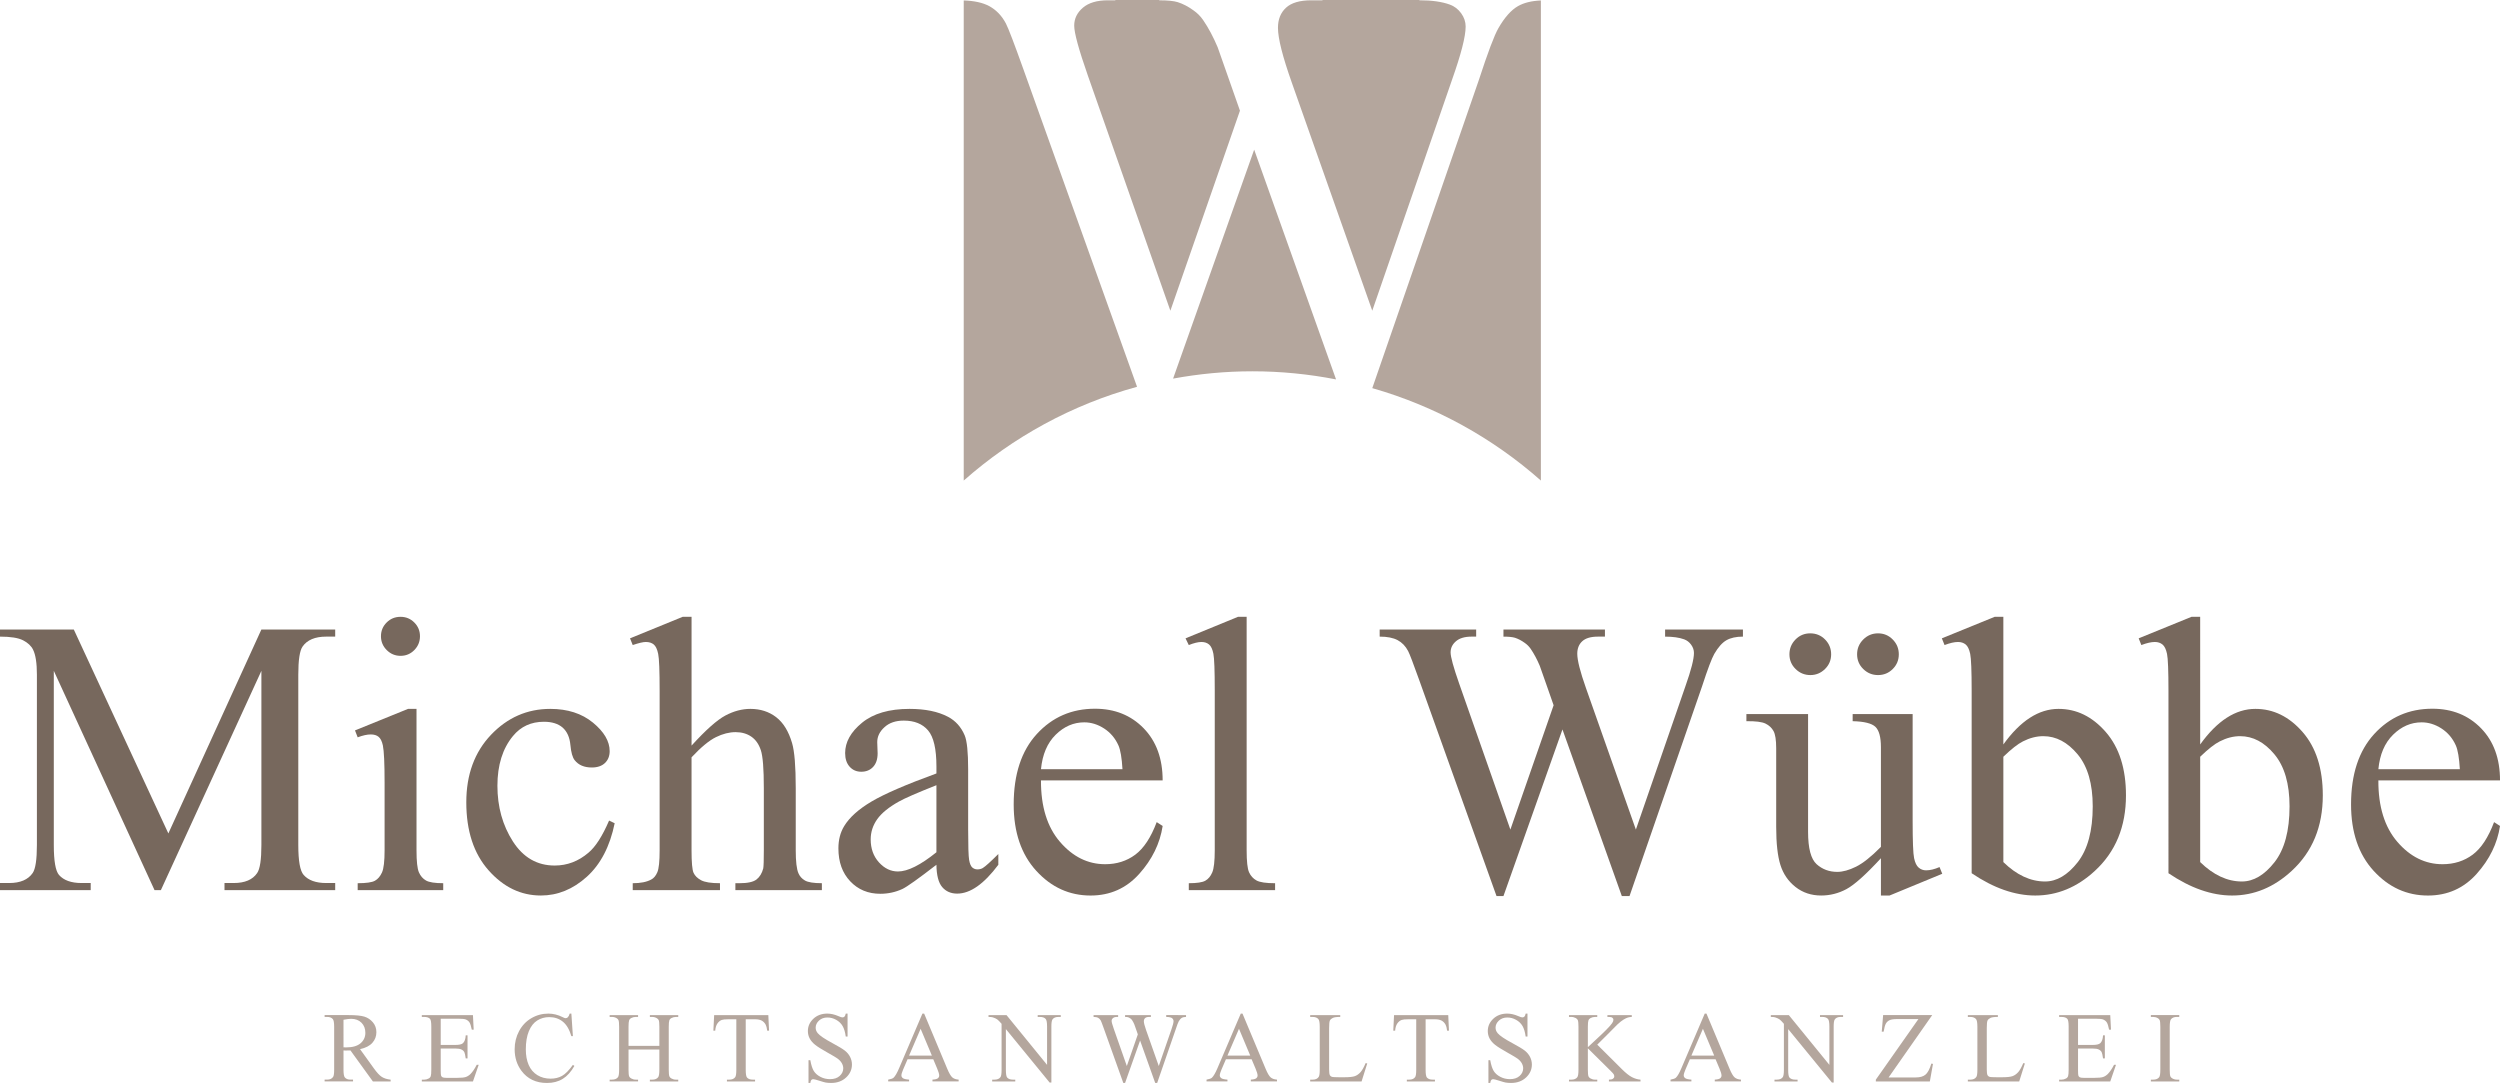 <?xml version="1.0" encoding="utf-8"?>
<!-- Generator: Adobe Illustrator 16.0.0, SVG Export Plug-In . SVG Version: 6.00 Build 0)  -->
<!DOCTYPE svg PUBLIC "-//W3C//DTD SVG 1.1//EN" "http://www.w3.org/Graphics/SVG/1.1/DTD/svg11.dtd">
<svg version="1.1" id="Ebene_1" xmlns="http://www.w3.org/2000/svg" xmlns:xlink="http://www.w3.org/1999/xlink" x="0px" y="0px"
	 width="225.852px" height="97.836px" viewBox="0 0 225.852 97.836" enable-background="new 0 0 225.852 97.836"
	 xml:space="preserve">
<g>
	<g>
		<path fill="#77685D" d="M13.961,80.415l-9.1-19.812v15.733c0,1.446,0.157,2.35,0.469,2.708c0.428,0.486,1.105,0.729,2.032,0.729
			h0.833v0.643H0v-0.643h0.833c0.996,0,1.703-0.301,2.119-0.903c0.254-0.369,0.382-1.214,0.382-2.533V60.95
			c0-1.042-0.116-1.793-0.347-2.257c-0.162-0.336-0.46-0.616-0.894-0.843C1.659,57.624,0.96,57.513,0,57.513V56.87h6.667
			l8.543,18.423l8.404-18.423h6.668v0.643h-0.816c-1.007,0-1.719,0.301-2.135,0.902c-0.255,0.37-0.383,1.215-0.383,2.535v15.386
			c0,1.446,0.162,2.35,0.486,2.708c0.428,0.486,1.105,0.729,2.032,0.729h0.816v0.643H20.281v-0.643h0.833
			c1.008,0,1.714-0.301,2.119-0.903c0.254-0.369,0.382-1.214,0.382-2.533V60.603l-9.081,19.812H13.961z"/>
		<path fill="#77685D" d="M37.628,64.041v12.78c0,0.995,0.072,1.658,0.217,1.987c0.144,0.331,0.358,0.576,0.642,0.739
			c0.284,0.161,0.802,0.242,1.554,0.242v0.625h-7.728V79.79c0.776,0,1.296-0.075,1.563-0.226c0.266-0.15,0.477-0.399,0.634-0.747
			c0.156-0.347,0.234-1.013,0.234-1.996v-6.13c0-1.725-0.052-2.841-0.156-3.352c-0.082-0.37-0.209-0.628-0.382-0.771
			c-0.174-0.146-0.411-0.218-0.712-0.218c-0.324,0-0.718,0.086-1.181,0.261l-0.243-0.625l4.792-1.945H37.628z M36.187,55.724
			c0.486,0,0.9,0.172,1.242,0.513c0.341,0.341,0.512,0.755,0.512,1.241c0,0.485-0.171,0.902-0.512,1.25
			c-0.342,0.348-0.756,0.521-1.242,0.521s-0.903-0.174-1.25-0.521s-0.521-0.765-0.521-1.25c0-0.486,0.171-0.9,0.513-1.241
			C35.269,55.896,35.688,55.724,36.187,55.724z"/>
		<path fill="#77685D" d="M55.53,74.372c-0.429,2.095-1.268,3.708-2.518,4.837c-1.25,1.128-2.633,1.692-4.15,1.692
			c-1.806,0-3.379-0.758-4.722-2.274c-1.344-1.517-2.014-3.565-2.014-6.146c0-2.502,0.744-4.531,2.23-6.096
			c1.488-1.562,3.273-2.344,5.357-2.344c1.563,0,2.848,0.414,3.855,1.241c1.007,0.828,1.51,1.688,1.51,2.579
			c0,0.439-0.142,0.796-0.425,1.068c-0.284,0.271-0.681,0.407-1.189,0.407c-0.683,0-1.199-0.219-1.546-0.659
			c-0.197-0.243-0.327-0.707-0.39-1.39c-0.064-0.683-0.299-1.203-0.704-1.562c-0.406-0.348-0.967-0.521-1.685-0.521
			c-1.158,0-2.089,0.428-2.796,1.286c-0.938,1.134-1.406,2.633-1.406,4.496c0,1.898,0.466,3.574,1.397,5.028
			c0.932,1.451,2.19,2.179,3.776,2.179c1.135,0,2.153-0.389,3.057-1.164c0.637-0.533,1.256-1.499,1.858-2.899L55.53,74.372z"/>
		<path fill="#77685D" d="M62.476,55.724v11.634c1.285-1.412,2.303-2.317,3.057-2.718c0.752-0.398,1.504-0.599,2.256-0.599
			c0.903,0,1.679,0.249,2.327,0.747c0.649,0.497,1.129,1.279,1.441,2.344c0.22,0.74,0.331,2.096,0.331,4.063v5.626
			c0,1.006,0.081,1.696,0.242,2.066c0.116,0.277,0.312,0.497,0.591,0.66c0.278,0.161,0.788,0.242,1.528,0.242v0.625h-7.814V79.79
			h0.365c0.741,0,1.256-0.112,1.546-0.339c0.289-0.226,0.492-0.558,0.607-0.999c0.035-0.184,0.052-0.729,0.052-1.631v-5.626
			c0-1.737-0.089-2.877-0.27-3.421c-0.18-0.544-0.466-0.953-0.859-1.224c-0.394-0.271-0.868-0.408-1.424-0.408
			c-0.567,0-1.157,0.15-1.771,0.451c-0.614,0.301-1.35,0.908-2.206,1.823v8.404c0,1.089,0.061,1.766,0.182,2.031
			c0.122,0.268,0.347,0.489,0.677,0.668c0.33,0.18,0.9,0.27,1.71,0.27v0.625h-7.883V79.79c0.706,0,1.262-0.11,1.667-0.33
			c0.231-0.115,0.417-0.335,0.556-0.66c0.139-0.323,0.208-0.983,0.208-1.979V62.426c0-1.816-0.043-2.935-0.131-3.351
			c-0.086-0.417-0.22-0.7-0.398-0.85c-0.18-0.151-0.42-0.228-0.721-0.228c-0.244,0-0.637,0.093-1.181,0.278l-0.244-0.607
			l4.759-1.945H62.476z"/>
		<path fill="#77685D" d="M84.597,78.123c-1.632,1.262-2.656,1.991-3.073,2.188c-0.625,0.289-1.292,0.434-1.998,0.434
			c-1.099,0-2.005-0.375-2.716-1.128c-0.713-0.753-1.068-1.742-1.068-2.971c0-0.775,0.173-1.445,0.521-2.014
			c0.475-0.786,1.3-1.527,2.474-2.223c1.175-0.695,3.129-1.539,5.861-2.535V69.25c0-1.586-0.251-2.674-0.755-3.264
			c-0.504-0.592-1.236-0.886-2.197-0.886c-0.729,0-1.308,0.197-1.736,0.59c-0.441,0.395-0.66,0.845-0.66,1.355l0.035,1.006
			c0,0.533-0.137,0.943-0.409,1.233s-0.627,0.435-1.067,0.435c-0.429,0-0.778-0.151-1.05-0.452
			c-0.272-0.301-0.409-0.711-0.409-1.233c0-0.995,0.51-1.909,1.528-2.742c1.018-0.834,2.449-1.251,4.289-1.251
			c1.413,0,2.57,0.237,3.473,0.713c0.683,0.357,1.187,0.919,1.511,1.683c0.208,0.499,0.312,1.517,0.312,3.057v5.401
			c0,1.516,0.029,2.444,0.087,2.786c0.058,0.342,0.154,0.569,0.286,0.687c0.134,0.115,0.288,0.173,0.461,0.173
			c0.185,0,0.347-0.04,0.486-0.121c0.244-0.15,0.712-0.574,1.407-1.268v0.972c-1.297,1.736-2.536,2.605-3.717,2.605
			c-0.567,0-1.019-0.197-1.354-0.591C84.782,79.745,84.609,79.072,84.597,78.123z M84.597,76.994v-6.059
			c-1.748,0.693-2.877,1.186-3.386,1.475c-0.915,0.511-1.568,1.042-1.962,1.597c-0.395,0.557-0.59,1.165-0.59,1.824
			c0,0.833,0.248,1.525,0.746,2.075c0.498,0.551,1.071,0.824,1.719,0.824C82.004,78.73,83.162,78.152,84.597,76.994z"/>
		<path fill="#77685D" d="M94.043,70.501c-0.012,2.361,0.561,4.214,1.719,5.556c1.157,1.343,2.518,2.016,4.08,2.016
			c1.042,0,1.948-0.288,2.718-0.86c0.77-0.573,1.415-1.554,1.937-2.942l0.539,0.347c-0.244,1.586-0.95,3.029-2.119,4.332
			c-1.169,1.303-2.634,1.953-4.393,1.953c-1.91,0-3.546-0.744-4.905-2.231c-1.36-1.487-2.041-3.486-2.041-5.999
			c0-2.72,0.697-4.841,2.092-6.364c1.396-1.521,3.146-2.283,5.253-2.283c1.782,0,3.247,0.589,4.393,1.763
			c1.146,1.176,1.719,2.747,1.719,4.715H94.043z M94.043,69.493h7.362c-0.058-1.018-0.18-1.736-0.365-2.153
			c-0.29-0.647-0.721-1.156-1.294-1.528c-0.573-0.37-1.171-0.555-1.796-0.555c-0.961,0-1.821,0.373-2.579,1.119
			C94.613,67.124,94.171,68.162,94.043,69.493z"/>
		<path fill="#77685D" d="M112.623,55.724v21.098c0,0.995,0.072,1.655,0.218,1.979c0.145,0.325,0.367,0.571,0.668,0.738
			c0.301,0.168,0.861,0.252,1.684,0.252v0.625h-7.796V79.79c0.729,0,1.228-0.075,1.493-0.226c0.267-0.15,0.475-0.399,0.625-0.747
			c0.15-0.347,0.227-1.013,0.227-1.996V62.375c0-1.796-0.041-2.897-0.122-3.308c-0.081-0.412-0.211-0.692-0.39-0.842
			c-0.18-0.151-0.409-0.228-0.688-0.228c-0.301,0-0.683,0.093-1.146,0.278l-0.294-0.607l4.74-1.945H112.623z"/>
		<path fill="#77685D" d="M157.458,56.87v0.643c-0.613,0-1.111,0.109-1.494,0.329c-0.381,0.22-0.746,0.632-1.094,1.233
			c-0.23,0.404-0.598,1.372-1.094,2.9l-6.564,18.978h-0.695l-5.363-15.055l-5.332,15.055h-0.625l-6.998-19.552
			c-0.52-1.458-0.85-2.32-0.99-2.587c-0.23-0.439-0.545-0.767-0.945-0.981c-0.4-0.213-0.941-0.32-1.624-0.32V56.87h8.718v0.643
			h-0.416c-0.615,0-1.084,0.139-1.408,0.417c-0.324,0.277-0.486,0.613-0.486,1.007c0,0.404,0.256,1.337,0.766,2.795l4.635,13.214
			l3.906-11.233l-0.693-1.98l-0.557-1.58c-0.242-0.577-0.516-1.088-0.814-1.527c-0.15-0.22-0.336-0.405-0.557-0.556
			c-0.289-0.209-0.578-0.358-0.867-0.452c-0.221-0.069-0.568-0.104-1.043-0.104V56.87h9.168v0.643h-0.625
			c-0.648,0-1.123,0.139-1.424,0.417c-0.301,0.277-0.451,0.653-0.451,1.129c0,0.589,0.262,1.619,0.781,3.09l4.514,12.797
			l4.482-12.97c0.508-1.437,0.764-2.432,0.764-2.987c0-0.267-0.086-0.515-0.254-0.747c-0.166-0.23-0.379-0.393-0.633-0.486
			c-0.439-0.161-1.014-0.242-1.719-0.242V56.87H157.458z"/>
		<path fill="#77685D" d="M172.79,64.51v9.637c0,1.841,0.043,2.968,0.131,3.378c0.086,0.411,0.225,0.697,0.416,0.859
			s0.414,0.243,0.668,0.243c0.359,0,0.764-0.099,1.215-0.296l0.244,0.607l-4.758,1.963h-0.781v-3.368
			c-1.365,1.481-2.408,2.414-3.125,2.795c-0.719,0.383-1.477,0.573-2.275,0.573c-0.891,0-1.664-0.258-2.318-0.772
			c-0.654-0.514-1.107-1.178-1.363-1.988c-0.254-0.811-0.381-1.956-0.381-3.438v-7.101c0-0.753-0.082-1.274-0.244-1.564
			c-0.162-0.289-0.4-0.511-0.721-0.668c-0.318-0.156-0.893-0.228-1.727-0.217V64.51h5.572v10.644c0,1.482,0.258,2.454,0.773,2.919
			c0.516,0.462,1.137,0.693,1.865,0.693c0.5,0,1.062-0.156,1.695-0.468c0.631-0.313,1.379-0.91,2.248-1.79v-9.012
			c0-0.902-0.166-1.513-0.494-1.831c-0.33-0.317-1.016-0.489-2.059-0.513V64.51H172.79z M163.536,57.217
			c0.531,0,0.98,0.186,1.344,0.556c0.365,0.372,0.547,0.816,0.547,1.337s-0.184,0.964-0.555,1.329
			c-0.371,0.364-0.811,0.547-1.32,0.547c-0.52,0-0.967-0.183-1.336-0.547c-0.371-0.365-0.557-0.809-0.557-1.329
			s0.184-0.965,0.547-1.337C162.571,57.402,163.014,57.217,163.536,57.217z M169.663,57.217c0.521,0,0.967,0.186,1.328,0.556
			c0.367,0.372,0.549,0.816,0.549,1.337s-0.182,0.964-0.549,1.329c-0.361,0.364-0.807,0.547-1.328,0.547
			c-0.52,0-0.965-0.183-1.336-0.547c-0.371-0.365-0.555-0.809-0.555-1.329s0.184-0.965,0.555-1.337
			C168.698,57.402,169.143,57.217,169.663,57.217z"/>
		<path fill="#77685D" d="M180.985,67.254c1.541-2.143,3.201-3.213,4.984-3.213c1.631,0,3.057,0.697,4.271,2.093
			s1.822,3.303,1.822,5.721c0,2.825-0.938,5.1-2.814,6.824c-1.607,1.483-3.402,2.223-5.381,2.223c-0.926,0-1.865-0.169-2.822-0.504
			c-0.955-0.334-1.93-0.839-2.924-1.51V62.408c0-1.806-0.045-2.917-0.131-3.333c-0.088-0.417-0.225-0.7-0.408-0.85
			c-0.186-0.151-0.418-0.228-0.695-0.228c-0.324,0-0.729,0.093-1.215,0.278l-0.244-0.607l4.775-1.945h0.781V67.254z M180.985,68.365
			v9.516c0.59,0.578,1.201,1.016,1.832,1.311c0.633,0.296,1.277,0.442,1.936,0.442c1.055,0,2.035-0.579,2.945-1.736
			c0.906-1.157,1.361-2.842,1.361-5.053c0-2.037-0.455-3.603-1.361-4.696c-0.91-1.095-1.943-1.643-3.102-1.643
			c-0.613,0-1.227,0.157-1.84,0.47C182.293,67.207,181.704,67.671,180.985,68.365z"/>
		<path fill="#77685D" d="M198.766,67.254c1.539-2.143,3.199-3.213,4.984-3.213c1.631,0,3.055,0.697,4.27,2.093
			c1.217,1.396,1.824,3.303,1.824,5.721c0,2.825-0.938,5.1-2.814,6.824c-1.607,1.483-3.402,2.223-5.381,2.223
			c-0.926,0-1.867-0.169-2.822-0.504c-0.955-0.334-1.93-0.839-2.926-1.51V62.408c0-1.806-0.043-2.917-0.129-3.333
			c-0.088-0.417-0.225-0.7-0.41-0.85c-0.184-0.151-0.416-0.228-0.693-0.228c-0.324,0-0.729,0.093-1.217,0.278l-0.242-0.607
			l4.775-1.945h0.781V67.254z M198.766,68.365v9.516c0.59,0.578,1.201,1.016,1.832,1.311c0.631,0.296,1.275,0.442,1.936,0.442
			c1.053,0,2.035-0.579,2.943-1.736s1.363-2.842,1.363-5.053c0-2.037-0.455-3.603-1.363-4.696c-0.908-1.095-1.941-1.643-3.102-1.643
			c-0.611,0-1.225,0.157-1.838,0.47C200.073,67.207,199.485,67.671,198.766,68.365z"/>
		<path fill="#77685D" d="M214.864,70.501c-0.012,2.361,0.561,4.214,1.717,5.556c1.158,1.343,2.52,2.016,4.08,2.016
			c1.043,0,1.949-0.288,2.719-0.86c0.77-0.573,1.416-1.554,1.936-2.942l0.537,0.347c-0.24,1.586-0.947,3.029-2.115,4.332
			c-1.17,1.303-2.635,1.953-4.395,1.953c-1.91,0-3.545-0.744-4.906-2.231c-1.359-1.487-2.041-3.486-2.041-5.999
			c0-2.72,0.699-4.841,2.094-6.364c1.395-1.521,3.146-2.283,5.252-2.283c1.783,0,3.248,0.589,4.395,1.763
			c1.146,1.176,1.717,2.747,1.717,4.715H214.864z M214.864,69.493h7.361c-0.059-1.018-0.18-1.736-0.365-2.153
			c-0.289-0.647-0.721-1.156-1.293-1.528c-0.574-0.37-1.174-0.555-1.799-0.555c-0.959,0-1.818,0.373-2.576,1.119
			C215.432,67.124,214.991,68.162,214.864,69.493z"/>
	</g>
	<g>
		<path fill="#B4A69D" d="M35.288,97.698h-1.601l-2.028-2.802c-0.151,0.006-0.273,0.008-0.367,0.008c-0.038,0-0.079,0-0.124-0.001
			c-0.044-0.002-0.089-0.004-0.136-0.007v1.741c0,0.378,0.041,0.612,0.124,0.704c0.112,0.129,0.28,0.194,0.504,0.194h0.234v0.162
			h-2.568v-0.162h0.225c0.253,0,0.435-0.083,0.544-0.249c0.062-0.091,0.093-0.307,0.093-0.649v-3.872
			c0-0.377-0.042-0.611-0.124-0.702c-0.115-0.13-0.285-0.194-0.513-0.194h-0.225v-0.164h2.183c0.637,0,1.106,0.047,1.409,0.139
			c0.301,0.094,0.559,0.264,0.769,0.514c0.21,0.249,0.316,0.546,0.316,0.891c0,0.368-0.121,0.688-0.361,0.958
			c-0.24,0.272-0.611,0.463-1.115,0.575l1.238,1.721c0.282,0.394,0.525,0.656,0.729,0.785c0.204,0.13,0.468,0.213,0.796,0.249
			V97.698z M31.031,94.618c0.056,0,0.104,0,0.146,0.002c0.042,0.002,0.075,0.002,0.102,0.002c0.571,0,1.002-0.124,1.292-0.371
			c0.291-0.248,0.436-0.562,0.436-0.946c0-0.373-0.117-0.678-0.351-0.912s-0.544-0.352-0.93-0.352c-0.171,0-0.402,0.028-0.694,0.084
			V94.618z"/>
		<path fill="#B4A69D" d="M39.815,92.033V94.4h1.317c0.342,0,0.57-0.05,0.686-0.154c0.152-0.135,0.238-0.374,0.256-0.715h0.163
			v2.086h-0.163c-0.042-0.292-0.083-0.479-0.124-0.562c-0.053-0.104-0.14-0.185-0.261-0.242c-0.121-0.06-0.306-0.089-0.557-0.089
			h-1.317v1.975c0,0.266,0.012,0.428,0.036,0.484c0.023,0.058,0.064,0.104,0.124,0.138c0.059,0.033,0.17,0.051,0.335,0.051h1.017
			c0.339,0,0.585-0.023,0.738-0.071c0.153-0.047,0.3-0.14,0.442-0.277c0.183-0.184,0.37-0.46,0.561-0.828h0.177l-0.518,1.503h-4.619
			v-0.162h0.212c0.142,0,0.275-0.034,0.402-0.103c0.095-0.047,0.159-0.117,0.192-0.213c0.034-0.093,0.05-0.286,0.05-0.577v-3.896
			c0-0.38-0.038-0.614-0.114-0.702c-0.106-0.117-0.283-0.177-0.531-0.177h-0.212v-0.164h4.619l0.067,1.313h-0.172
			c-0.062-0.316-0.131-0.532-0.206-0.65c-0.076-0.117-0.187-0.207-0.334-0.269c-0.118-0.045-0.326-0.066-0.623-0.066H39.815z"/>
		<path fill="#B4A69D" d="M51.618,91.568l0.137,2.037h-0.137c-0.183-0.61-0.444-1.049-0.783-1.316
			c-0.338-0.269-0.745-0.402-1.22-0.402c-0.397,0-0.757,0.102-1.078,0.303c-0.322,0.201-0.575,0.523-0.758,0.965
			c-0.184,0.442-0.276,0.992-0.276,1.649c0,0.542,0.087,1.012,0.261,1.41c0.174,0.397,0.435,0.703,0.784,0.915
			c0.349,0.213,0.748,0.317,1.196,0.317c0.389,0,0.732-0.083,1.03-0.249c0.297-0.167,0.624-0.498,0.98-0.993l0.137,0.09
			c-0.301,0.533-0.651,0.923-1.052,1.171c-0.4,0.247-0.876,0.371-1.428,0.371c-0.992,0-1.762-0.369-2.307-1.104
			c-0.407-0.548-0.61-1.193-0.61-1.937c0-0.598,0.134-1.147,0.402-1.648c0.269-0.501,0.638-0.89,1.108-1.164
			c0.469-0.276,0.983-0.414,1.54-0.414c0.433,0,0.86,0.106,1.282,0.318c0.124,0.065,0.211,0.097,0.265,0.097
			c0.08,0,0.149-0.028,0.208-0.084c0.077-0.08,0.13-0.189,0.164-0.331H51.618z"/>
		<path fill="#B4A69D" d="M56.782,94.485h2.785v-1.715c0-0.307-0.019-0.509-0.057-0.606c-0.029-0.072-0.092-0.136-0.186-0.188
			c-0.126-0.071-0.26-0.106-0.402-0.106h-0.212v-0.164h2.563v0.164h-0.212c-0.142,0-0.275,0.034-0.402,0.102
			c-0.094,0.047-0.158,0.118-0.192,0.214c-0.034,0.097-0.051,0.291-0.051,0.586v3.867c0,0.304,0.019,0.504,0.058,0.601
			c0.028,0.074,0.089,0.139,0.181,0.19c0.129,0.071,0.264,0.107,0.406,0.107h0.212v0.162h-2.563v-0.162h0.212
			c0.244,0,0.423-0.073,0.535-0.218c0.073-0.094,0.11-0.32,0.11-0.681v-1.824h-2.785v1.824c0,0.304,0.019,0.504,0.057,0.601
			c0.029,0.074,0.092,0.139,0.186,0.19c0.126,0.071,0.261,0.107,0.402,0.107h0.217v0.162h-2.568v-0.162h0.212
			c0.248,0,0.427-0.073,0.539-0.218c0.071-0.094,0.106-0.32,0.106-0.681v-3.867c0-0.307-0.019-0.509-0.057-0.606
			c-0.029-0.072-0.09-0.136-0.181-0.188c-0.129-0.071-0.265-0.106-0.407-0.106h-0.212v-0.164h2.568v0.164h-0.217
			c-0.141,0-0.275,0.034-0.402,0.102c-0.092,0.047-0.155,0.118-0.19,0.214c-0.035,0.097-0.053,0.291-0.053,0.586V94.485z"/>
		<path fill="#B4A69D" d="M69.411,91.705l0.066,1.405H69.31c-0.033-0.248-0.077-0.424-0.133-0.53
			c-0.091-0.17-0.212-0.297-0.364-0.378c-0.152-0.08-0.352-0.12-0.599-0.12H67.37v4.578c0,0.368,0.04,0.598,0.119,0.689
			c0.112,0.124,0.285,0.187,0.517,0.187h0.208v0.162h-2.542v-0.162h0.211c0.254,0,0.434-0.077,0.54-0.23
			c0.064-0.095,0.097-0.31,0.097-0.646v-4.578h-0.72c-0.281,0-0.479,0.02-0.597,0.061c-0.153,0.056-0.285,0.164-0.393,0.322
			c-0.11,0.159-0.174,0.375-0.195,0.646h-0.168l0.071-1.405H69.411z"/>
		<path fill="#B4A69D" d="M76.57,91.568v2.072h-0.164c-0.053-0.397-0.147-0.714-0.285-0.95c-0.137-0.235-0.332-0.422-0.585-0.561
			c-0.253-0.139-0.515-0.208-0.787-0.208c-0.307,0-0.56,0.094-0.761,0.28c-0.2,0.188-0.3,0.4-0.3,0.64
			c0,0.183,0.063,0.349,0.189,0.499c0.183,0.221,0.618,0.516,1.304,0.884c0.56,0.301,0.942,0.531,1.146,0.691
			c0.206,0.161,0.363,0.35,0.473,0.568c0.11,0.218,0.166,0.446,0.166,0.686c0,0.454-0.176,0.844-0.528,1.173
			c-0.353,0.329-0.806,0.493-1.36,0.493c-0.173,0-0.337-0.014-0.49-0.04c-0.091-0.015-0.28-0.068-0.568-0.161
			c-0.287-0.093-0.469-0.139-0.546-0.139c-0.074,0-0.132,0.021-0.174,0.066c-0.043,0.043-0.075,0.135-0.095,0.273h-0.163V95.78
			h0.163c0.077,0.431,0.18,0.753,0.309,0.967c0.13,0.213,0.328,0.391,0.595,0.532c0.267,0.142,0.559,0.212,0.877,0.212
			c0.369,0,0.66-0.098,0.873-0.291c0.214-0.195,0.321-0.425,0.321-0.69c0-0.147-0.041-0.296-0.122-0.447
			c-0.081-0.149-0.207-0.29-0.377-0.419c-0.115-0.088-0.429-0.276-0.942-0.563c-0.512-0.287-0.877-0.516-1.093-0.688
			c-0.217-0.171-0.381-0.359-0.493-0.565c-0.112-0.206-0.169-0.434-0.169-0.681c0-0.431,0.166-0.801,0.496-1.112
			c0.33-0.311,0.75-0.466,1.259-0.466c0.318,0,0.656,0.078,1.013,0.233c0.165,0.074,0.281,0.111,0.349,0.111
			c0.078,0,0.14-0.021,0.188-0.069c0.049-0.045,0.088-0.137,0.117-0.275H76.57z"/>
		<path fill="#B4A69D" d="M84.311,95.692h-2.32l-0.407,0.945c-0.1,0.232-0.15,0.406-0.15,0.521c0,0.091,0.043,0.172,0.13,0.241
			s0.274,0.114,0.563,0.136v0.162H80.24v-0.162c0.25-0.045,0.412-0.103,0.486-0.174c0.15-0.142,0.317-0.428,0.5-0.86l2.108-4.934
			h0.154l2.087,4.985c0.167,0.401,0.32,0.661,0.457,0.781c0.137,0.118,0.328,0.186,0.572,0.201v0.162H84.24v-0.162
			c0.238-0.013,0.4-0.053,0.484-0.12c0.083-0.067,0.125-0.15,0.125-0.248c0-0.13-0.059-0.334-0.177-0.614L84.311,95.692z
			 M84.187,95.364l-1.017-2.422l-1.043,2.422H84.187z"/>
		<path fill="#B4A69D" d="M89.303,91.705h1.626l3.664,4.496v-3.457c0-0.368-0.042-0.599-0.124-0.689
			c-0.108-0.123-0.281-0.186-0.516-0.186h-0.208v-0.164h2.085v0.164h-0.211c-0.253,0-0.434,0.076-0.54,0.23
			c-0.064,0.093-0.097,0.309-0.097,0.645v5.052h-0.159l-3.951-4.826v3.69c0,0.368,0.04,0.598,0.119,0.689
			c0.112,0.124,0.285,0.187,0.517,0.187h0.212v0.162h-2.086v-0.162h0.208c0.256,0,0.437-0.077,0.543-0.23
			c0.065-0.095,0.098-0.31,0.098-0.646v-4.168c-0.175-0.203-0.306-0.338-0.396-0.402c-0.09-0.064-0.222-0.125-0.396-0.182
			c-0.085-0.026-0.215-0.039-0.388-0.039V91.705z"/>
		<path fill="#B4A69D" d="M107.147,91.705v0.164c-0.156,0-0.283,0.028-0.38,0.084c-0.097,0.056-0.189,0.16-0.278,0.313
			c-0.059,0.104-0.151,0.349-0.279,0.738l-1.67,4.831h-0.177l-1.366-3.833l-1.357,3.833h-0.159L99.7,92.859
			c-0.133-0.372-0.216-0.591-0.252-0.659c-0.059-0.112-0.14-0.194-0.241-0.25c-0.102-0.055-0.24-0.081-0.414-0.081v-0.164h2.219
			v0.164h-0.106c-0.156,0-0.275,0.035-0.358,0.106c-0.083,0.07-0.124,0.155-0.124,0.256c0,0.103,0.064,0.34,0.194,0.711l1.18,3.364
			l0.994-2.86l-0.176-0.504l-0.142-0.4c-0.062-0.148-0.131-0.278-0.208-0.39c-0.038-0.057-0.086-0.104-0.141-0.142
			c-0.074-0.053-0.147-0.092-0.221-0.115c-0.056-0.018-0.144-0.026-0.265-0.026v-0.164h2.333v0.164h-0.158
			c-0.166,0-0.287,0.035-0.363,0.106c-0.077,0.07-0.115,0.166-0.115,0.286c0,0.15,0.067,0.413,0.199,0.787l1.149,3.258l1.141-3.302
			c0.129-0.365,0.194-0.619,0.194-0.761c0-0.067-0.022-0.131-0.065-0.189c-0.042-0.059-0.096-0.101-0.161-0.123
			c-0.112-0.042-0.258-0.062-0.438-0.062v-0.164H107.147z"/>
		<path fill="#B4A69D" d="M113.071,95.692h-2.319l-0.407,0.945c-0.1,0.232-0.149,0.406-0.149,0.521c0,0.091,0.043,0.172,0.13,0.241
			c0.086,0.069,0.274,0.114,0.562,0.136v0.162H109v-0.162c0.25-0.045,0.413-0.103,0.486-0.174c0.15-0.142,0.316-0.428,0.5-0.86
			l2.108-4.934h0.153l2.088,4.985c0.168,0.401,0.32,0.661,0.457,0.781c0.137,0.118,0.328,0.186,0.572,0.201v0.162H113v-0.162
			c0.239-0.013,0.4-0.053,0.484-0.12s0.127-0.15,0.127-0.248c0-0.13-0.061-0.334-0.178-0.614L113.071,95.692z M112.948,95.364
			l-1.016-2.422l-1.045,2.422H112.948z"/>
		<path fill="#B4A69D" d="M123.372,96.042l0.146,0.03l-0.512,1.626h-4.642v-0.162h0.224c0.255,0,0.436-0.083,0.546-0.249
			c0.062-0.094,0.092-0.312,0.092-0.653v-3.868c0-0.374-0.042-0.608-0.124-0.702c-0.115-0.13-0.285-0.194-0.514-0.194h-0.224v-0.164
			h2.714v0.164c-0.318-0.003-0.542,0.026-0.67,0.089c-0.129,0.062-0.217,0.139-0.264,0.233s-0.07,0.319-0.07,0.677v3.766
			c0,0.244,0.023,0.413,0.07,0.504c0.035,0.062,0.091,0.107,0.164,0.137c0.073,0.03,0.303,0.044,0.689,0.044h0.438
			c0.459,0,0.783-0.033,0.969-0.102c0.185-0.067,0.355-0.188,0.508-0.359C123.065,96.685,123.219,96.413,123.372,96.042z"/>
		<path fill="#B4A69D" d="M130.836,91.705l0.064,1.405h-0.168c-0.031-0.248-0.076-0.424-0.133-0.53
			c-0.09-0.17-0.213-0.297-0.363-0.378c-0.154-0.08-0.354-0.12-0.602-0.12h-0.842v4.578c0,0.368,0.039,0.598,0.119,0.689
			c0.111,0.124,0.283,0.187,0.518,0.187h0.205v0.162h-2.539v-0.162h0.211c0.254,0,0.434-0.077,0.539-0.23
			c0.066-0.095,0.098-0.31,0.098-0.646v-4.578h-0.721c-0.279,0-0.479,0.02-0.596,0.061c-0.154,0.056-0.285,0.164-0.395,0.322
			c-0.109,0.159-0.172,0.375-0.193,0.646h-0.168l0.07-1.405H130.836z"/>
		<path fill="#B4A69D" d="M137.993,91.568v2.072h-0.164c-0.053-0.397-0.148-0.714-0.283-0.95c-0.139-0.235-0.334-0.422-0.588-0.561
			c-0.252-0.139-0.516-0.208-0.785-0.208c-0.307,0-0.561,0.094-0.762,0.28c-0.201,0.188-0.301,0.4-0.301,0.64
			c0,0.183,0.064,0.349,0.191,0.499c0.184,0.221,0.617,0.516,1.305,0.884c0.559,0.301,0.941,0.531,1.146,0.691
			c0.203,0.161,0.361,0.35,0.473,0.568c0.109,0.218,0.166,0.446,0.166,0.686c0,0.454-0.178,0.844-0.527,1.173
			c-0.354,0.329-0.807,0.493-1.361,0.493c-0.172,0-0.338-0.014-0.49-0.04c-0.092-0.015-0.279-0.068-0.568-0.161
			c-0.287-0.093-0.469-0.139-0.545-0.139c-0.074,0-0.133,0.021-0.174,0.066c-0.043,0.043-0.074,0.135-0.098,0.273h-0.162V95.78
			h0.162c0.078,0.431,0.182,0.753,0.311,0.967c0.129,0.213,0.328,0.391,0.596,0.532c0.266,0.142,0.559,0.212,0.877,0.212
			c0.367,0,0.658-0.098,0.873-0.291c0.213-0.195,0.32-0.425,0.32-0.69c0-0.147-0.041-0.296-0.121-0.447
			c-0.082-0.149-0.207-0.29-0.379-0.419c-0.115-0.088-0.43-0.276-0.941-0.563s-0.877-0.516-1.094-0.688
			c-0.217-0.171-0.381-0.359-0.494-0.565c-0.109-0.206-0.168-0.434-0.168-0.681c0-0.431,0.166-0.801,0.496-1.112
			c0.33-0.311,0.75-0.466,1.26-0.466c0.318,0,0.656,0.078,1.012,0.233c0.166,0.074,0.281,0.111,0.35,0.111
			c0.076,0,0.139-0.021,0.188-0.069c0.049-0.045,0.088-0.137,0.117-0.275H137.993z"/>
		<path fill="#B4A69D" d="M144.297,94.375l2.209,2.197c0.363,0.362,0.672,0.608,0.928,0.739c0.258,0.132,0.514,0.206,0.77,0.225
			v0.162h-2.852v-0.162c0.172,0,0.295-0.029,0.371-0.087c0.074-0.058,0.111-0.122,0.111-0.192s-0.014-0.135-0.041-0.19
			c-0.029-0.056-0.121-0.16-0.277-0.313l-2.068-2.047v1.932c0,0.304,0.02,0.504,0.057,0.601c0.031,0.074,0.092,0.139,0.186,0.19
			c0.129,0.071,0.262,0.107,0.402,0.107h0.205v0.162h-2.555v-0.162h0.211c0.248,0,0.428-0.073,0.539-0.218
			c0.072-0.094,0.107-0.32,0.107-0.681v-3.872c0-0.304-0.02-0.505-0.059-0.604c-0.029-0.071-0.09-0.133-0.18-0.186
			c-0.131-0.071-0.266-0.106-0.408-0.106h-0.211v-0.164h2.555v0.164h-0.205c-0.139,0-0.271,0.034-0.402,0.102
			c-0.09,0.047-0.154,0.117-0.189,0.212s-0.053,0.289-0.053,0.583v1.836c0.059-0.057,0.26-0.245,0.605-0.563
			c0.875-0.801,1.404-1.336,1.586-1.604c0.08-0.118,0.119-0.221,0.119-0.31c0-0.067-0.029-0.127-0.092-0.179
			c-0.061-0.052-0.166-0.077-0.314-0.077h-0.137v-0.164h2.201v0.164c-0.129,0.003-0.246,0.021-0.354,0.053
			c-0.105,0.032-0.236,0.095-0.389,0.188c-0.154,0.092-0.342,0.241-0.564,0.448c-0.066,0.059-0.365,0.36-0.898,0.905L144.297,94.375
			z"/>
		<path fill="#B4A69D" d="M154.985,95.692h-2.32l-0.406,0.945c-0.1,0.232-0.15,0.406-0.15,0.521c0,0.091,0.043,0.172,0.131,0.241
			s0.275,0.114,0.562,0.136v0.162h-1.885v-0.162c0.248-0.045,0.41-0.103,0.484-0.174c0.15-0.142,0.318-0.428,0.498-0.86l2.109-4.934
			h0.154l2.088,4.985c0.166,0.401,0.32,0.661,0.457,0.781c0.137,0.118,0.328,0.186,0.572,0.201v0.162h-2.365v-0.162
			c0.238-0.013,0.4-0.053,0.484-0.12s0.125-0.15,0.125-0.248c0-0.13-0.057-0.334-0.176-0.614L154.985,95.692z M154.862,95.364
			l-1.018-2.422l-1.043,2.422H154.862z"/>
		<path fill="#B4A69D" d="M159.977,91.705h1.627l3.664,4.496v-3.457c0-0.368-0.041-0.599-0.123-0.689
			c-0.109-0.123-0.281-0.186-0.518-0.186h-0.207v-0.164h2.086v0.164h-0.213c-0.254,0-0.434,0.076-0.539,0.23
			c-0.066,0.093-0.098,0.309-0.098,0.645v5.052h-0.158l-3.951-4.826v3.69c0,0.368,0.039,0.598,0.117,0.689
			c0.113,0.124,0.285,0.187,0.52,0.187h0.211v0.162h-2.086v-0.162h0.207c0.256,0,0.438-0.077,0.545-0.23
			c0.064-0.095,0.098-0.31,0.098-0.646v-4.168c-0.174-0.203-0.307-0.338-0.395-0.402c-0.092-0.064-0.223-0.125-0.398-0.182
			c-0.084-0.026-0.215-0.039-0.389-0.039V91.705z"/>
		<path fill="#B4A69D" d="M174.557,91.705l-3.939,5.631h2.457c0.379,0,0.668-0.082,0.869-0.247c0.203-0.165,0.383-0.499,0.537-1.003
			l0.146,0.026l-0.283,1.586h-4.879v-0.162l3.846-5.473h-1.92c-0.316,0-0.549,0.034-0.691,0.104c-0.143,0.068-0.25,0.169-0.326,0.3
			s-0.145,0.376-0.205,0.736h-0.17l0.125-1.499H174.557z"/>
		<path fill="#B4A69D" d="M182.784,96.042l0.145,0.03l-0.512,1.626h-4.641v-0.162h0.227c0.252,0,0.434-0.083,0.543-0.249
			c0.062-0.094,0.092-0.312,0.092-0.653v-3.868c0-0.374-0.041-0.608-0.123-0.702c-0.115-0.13-0.285-0.194-0.512-0.194h-0.227v-0.164
			h2.713v0.164c-0.318-0.003-0.541,0.026-0.668,0.089c-0.129,0.062-0.215,0.139-0.264,0.233c-0.047,0.095-0.07,0.319-0.07,0.677
			v3.766c0,0.244,0.023,0.413,0.07,0.504c0.035,0.062,0.09,0.107,0.164,0.137c0.074,0.03,0.305,0.044,0.689,0.044h0.438
			c0.461,0,0.781-0.033,0.969-0.102c0.186-0.067,0.354-0.188,0.508-0.359C182.477,96.685,182.629,96.413,182.784,96.042z"/>
		<path fill="#B4A69D" d="M187.731,92.033V94.4h1.316c0.344,0,0.57-0.05,0.686-0.154c0.154-0.135,0.24-0.374,0.258-0.715h0.162
			v2.086h-0.162c-0.043-0.292-0.084-0.479-0.125-0.562c-0.053-0.104-0.141-0.185-0.26-0.242c-0.121-0.06-0.307-0.089-0.559-0.089
			h-1.316v1.975c0,0.266,0.012,0.428,0.035,0.484c0.023,0.058,0.066,0.104,0.123,0.138c0.061,0.033,0.172,0.051,0.336,0.051h1.018
			c0.34,0,0.584-0.023,0.738-0.071c0.152-0.047,0.301-0.14,0.441-0.277c0.182-0.184,0.371-0.46,0.562-0.828h0.176l-0.518,1.503
			h-4.619v-0.162h0.213c0.141,0,0.275-0.034,0.402-0.103c0.094-0.047,0.158-0.117,0.193-0.213c0.033-0.093,0.051-0.286,0.051-0.577
			v-3.896c0-0.38-0.039-0.614-0.117-0.702c-0.105-0.117-0.281-0.177-0.529-0.177h-0.213v-0.164h4.619l0.066,1.313h-0.172
			c-0.062-0.316-0.129-0.532-0.205-0.65c-0.074-0.117-0.188-0.207-0.334-0.269c-0.119-0.045-0.326-0.066-0.623-0.066H187.731z"/>
		<path fill="#B4A69D" d="M196.877,97.536v0.162h-2.566v-0.162h0.211c0.248,0,0.428-0.073,0.539-0.218
			c0.07-0.094,0.105-0.32,0.105-0.681v-3.872c0-0.304-0.02-0.504-0.057-0.602c-0.029-0.072-0.09-0.136-0.182-0.188
			c-0.129-0.071-0.266-0.106-0.406-0.106h-0.211v-0.164h2.566v0.164h-0.215c-0.246,0-0.424,0.071-0.537,0.216
			c-0.072,0.095-0.109,0.321-0.109,0.681v3.872c0,0.304,0.02,0.504,0.057,0.601c0.031,0.074,0.092,0.139,0.186,0.19
			c0.127,0.071,0.262,0.107,0.404,0.107H196.877z"/>
	</g>
	<g>
		<path fill="#B4A69D" d="M100.09,0.027c-0.987,0-1.741,0.224-2.263,0.671c-0.521,0.447-0.782,0.986-0.782,1.62
			c0,0.652,0.409,2.15,1.229,4.497l7.458,21.256l6.286-18.072L110.9,6.815l-0.894-2.542c-0.393-0.931-0.828-1.75-1.312-2.457
			c-0.242-0.354-0.541-0.652-0.895-0.894c-0.464-0.336-0.931-0.577-1.396-0.726c-0.353-0.111-0.912-0.168-1.676-0.168V0h-3.966
			v0.027H100.09z"/>
		<path fill="#B4A69D" d="M118.469,0.027c-1.043,0-1.806,0.224-2.29,0.671c-0.485,0.447-0.727,1.052-0.727,1.815
			c0,0.949,0.419,2.607,1.258,4.973l7.261,20.584l7.207-20.864c0.818-2.31,1.229-3.911,1.229-4.805c0-0.428-0.135-0.829-0.404-1.202
			c-0.27-0.372-0.611-0.632-1.02-0.782c-0.709-0.261-1.631-0.392-2.766-0.392V0h-8.742v0.027H118.469z"/>
		<path fill="#B4A69D" d="M92.465,6.284c-0.837-2.345-1.368-3.733-1.591-4.162c-0.373-0.707-0.88-1.233-1.522-1.577
			c-0.576-0.309-1.346-0.473-2.288-0.504v43.373c4.442-3.925,9.774-6.861,15.658-8.47L92.465,6.284z"/>
		<path fill="#B4A69D" d="M135.368,2.542c-0.373,0.651-0.959,2.206-1.76,4.665l-9.635,27.858c5.717,1.632,10.898,4.519,15.232,8.349
			V0.042c-0.836,0.036-1.533,0.203-2.078,0.516C136.512,0.912,135.926,1.573,135.368,2.542z"/>
		<path fill="#B4A69D" d="M120.7,34.276l-7.397-20.757l-7.325,20.684c2.323-0.426,4.712-0.66,7.158-0.66
			C115.723,33.543,118.25,33.799,120.7,34.276z"/>
	</g>
</g>
<g>
</g>
<g>
</g>
<g>
</g>
<g>
</g>
<g>
</g>
<g>
</g>
</svg>
